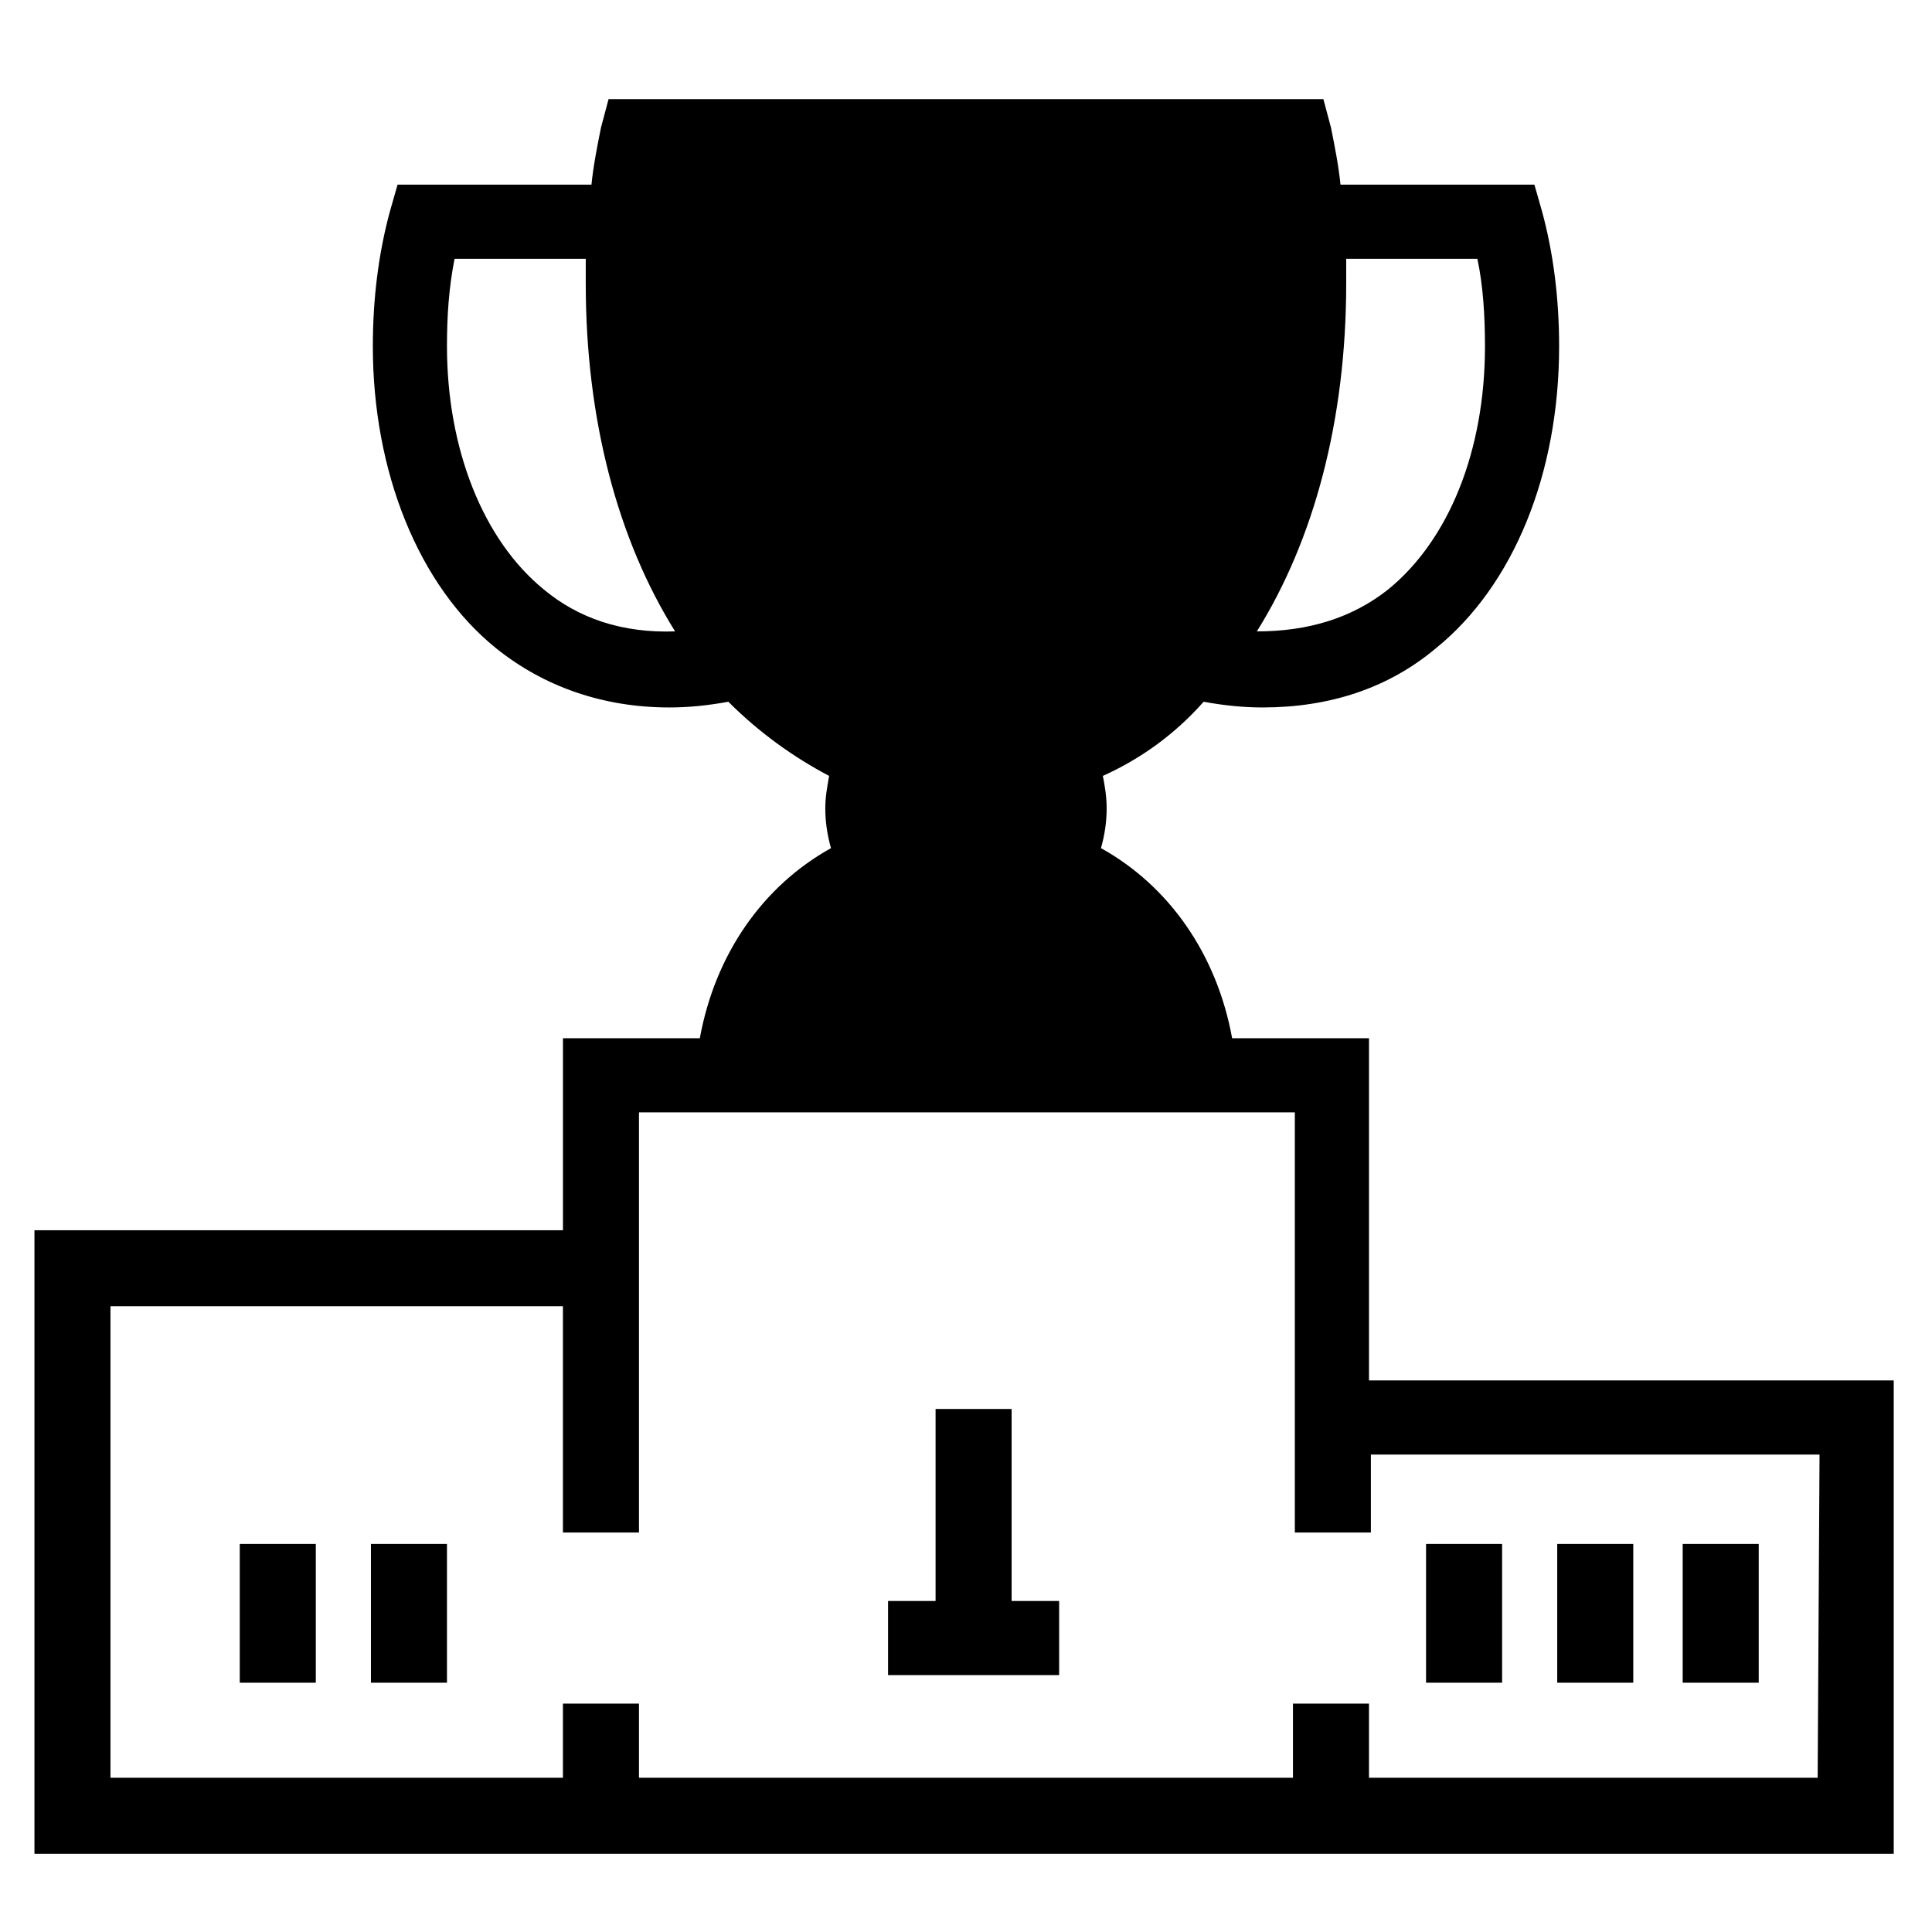 <?xml version="1.0" encoding="UTF-8"?>
<!-- Uploaded to: ICON Repo, www.svgrepo.com, Generator: ICON Repo Mixer Tools -->
<svg fill="#000000" width="800px" height="800px" version="1.1" viewBox="144 144 512 512" xmlns="http://www.w3.org/2000/svg">
 <g>
  <path d="m506.8 509.83v-90.684h-36.273c-4.031-22.168-16.625-40.305-34.762-50.383 1.008-3.527 1.512-7.055 1.512-10.578 0-3.023-0.504-6.047-1.008-8.566 10.078-4.535 19.145-11.082 26.703-19.648 5.543 1.008 10.578 1.512 15.617 1.512 17.633 0 33.25-5.039 45.848-15.617 20.656-16.625 32.746-46.352 32.746-80.105 0-12.594-1.512-24.688-4.535-35.77l-2.016-7.055h-51.387c-0.504-5.039-1.512-10.078-2.519-15.113l-2.016-7.559h-189.43l-2.016 7.559c-1.008 5.039-2.016 10.078-2.519 15.113h-51.387l-2.016 7.055c-3.023 11.082-4.535 23.176-4.535 35.77 0 33.25 12.09 63.48 32.746 80.105 12.594 10.078 28.215 15.617 45.848 15.617 5.039 0 10.078-0.504 15.617-1.512 8.062 8.062 17.129 14.609 26.703 19.648-0.504 3.023-1.008 5.543-1.008 8.566 0 3.527 0.504 7.055 1.512 10.578-18.137 10.078-30.73 28.215-34.762 50.383h-36.273v50.883h-140.06v165.25h492.73v-125.45zm-6.043-290.7v-6.551h34.762c1.512 7.055 2.016 15.113 2.016 23.176 0 27.711-9.574 51.387-25.695 64.488-9.574 7.559-21.16 11.082-34.762 11.082 15.113-24.184 23.68-55.922 23.68-92.195zm-212.61 81.113c-16.121-13.098-25.695-37.281-25.695-64.488 0-8.062 0.504-15.617 2.016-23.176h34.762v6.551c0 36.273 8.566 68.016 23.68 92.195-14.105 0.504-25.691-3.527-34.762-11.082zm337.55 314.88h-118.9v-19.648h-20.152v19.648h-173.31v-19.648h-20.152v19.648h-119.91v-124.95h119.91v59.953h20.152v-111.34h173.81v111.34h20.152v-20.656h118.9z"/>
  <path d="m412.09 517.39h-20.152v50.883h-12.594v19.648h45.34v-19.648h-12.594z"/>
  <path d="m207.54 553.16h20.152v36.777h-20.152z"/>
  <path d="m242.3 553.16h20.152v36.777h-20.152z"/>
  <path d="m521.92 553.16h20.152v36.777h-20.152z"/>
  <path d="m556.68 553.16h20.152v36.777h-20.152z"/>
  <path d="m589.93 553.16h20.152v36.777h-20.152z"/>
 </g>
</svg>